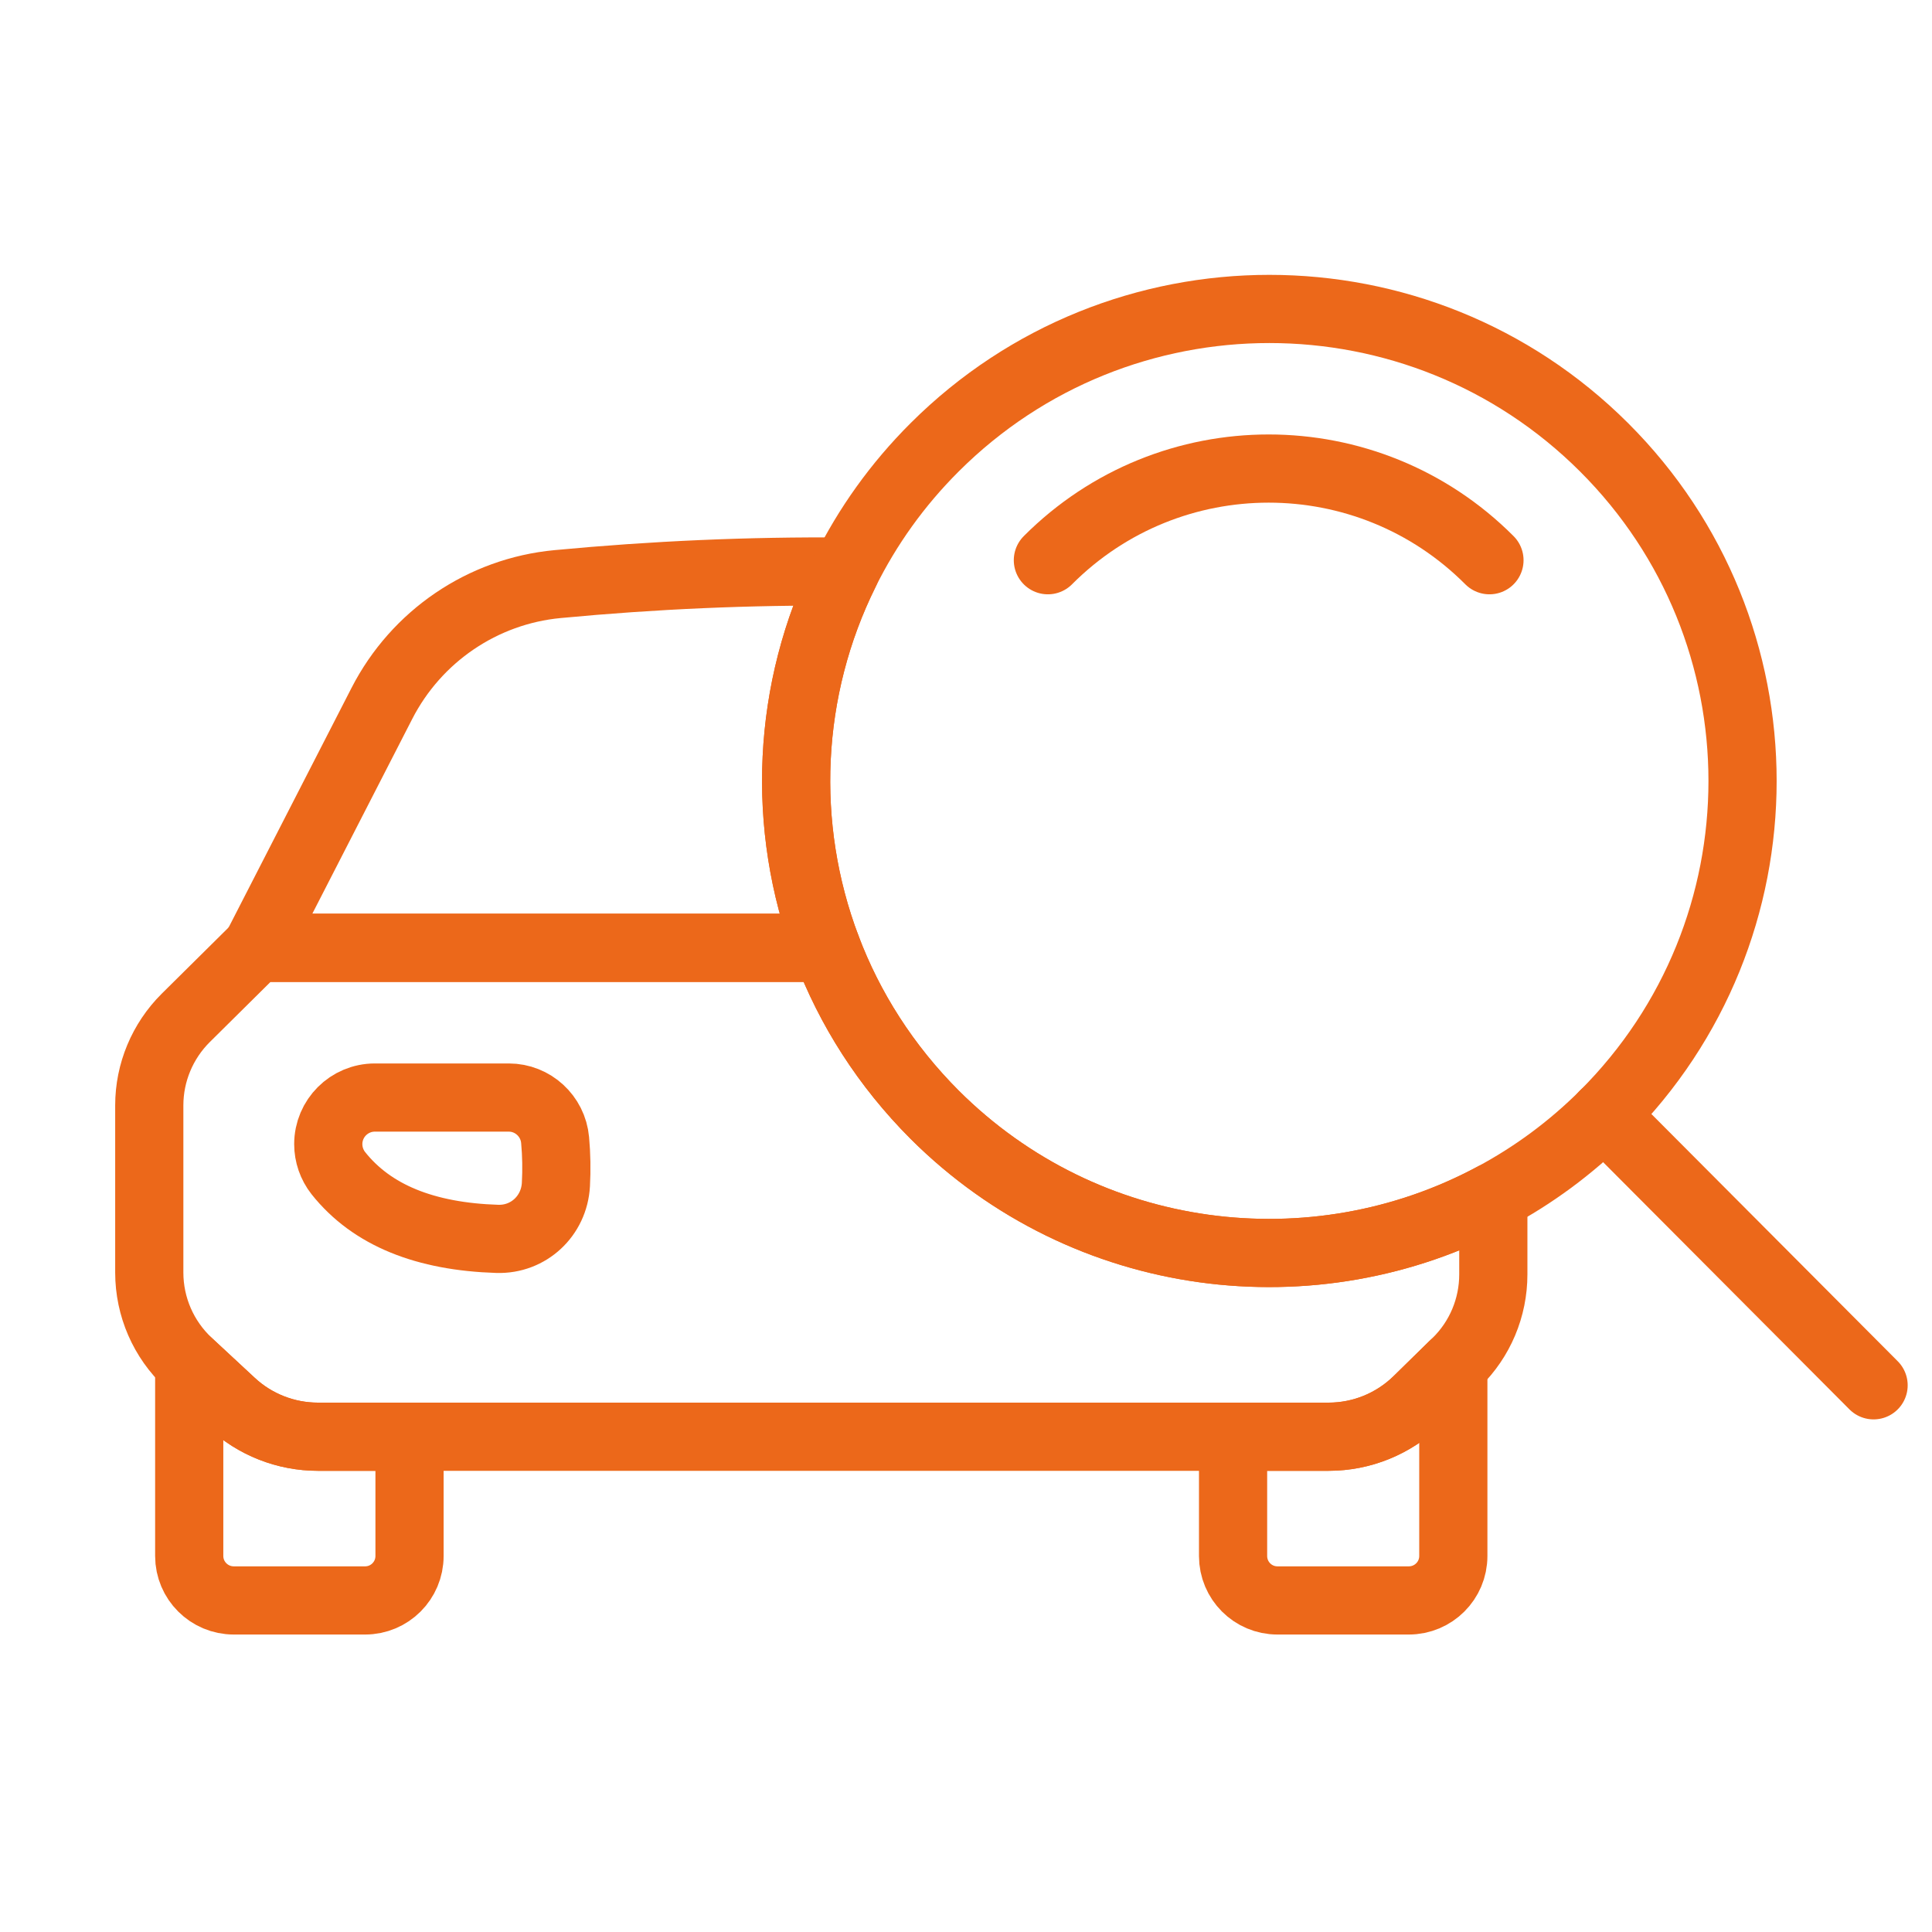 <svg width="34" height="34" viewBox="0 0 34 34" fill="none" xmlns="http://www.w3.org/2000/svg">
<path d="M7.207 25.284V27.383C7.207 27.815 6.857 28.165 6.425 28.165H4.114C3.682 28.165 3.33 27.815 3.33 27.383V23.995L4.074 24.686C4.486 25.07 5.03 25.284 5.595 25.284H7.207Z" stroke="#EC681A" stroke-width="1.2" stroke-linecap="round" stroke-linejoin="round"/>
<path d="M25.576 24.027V27.383C25.576 27.815 25.226 28.165 24.792 28.165H22.481C22.049 28.165 21.7 27.815 21.7 27.383V25.284H23.381C23.965 25.284 24.524 25.056 24.942 24.649L25.576 24.027Z" stroke="#EC681A" stroke-width="1.2" stroke-linecap="round" stroke-linejoin="round"/>
<path d="M14.547 16.68H4.514L6.721 12.378C7.327 11.197 8.492 10.403 9.813 10.279C11.502 10.119 13.19 10.045 14.873 10.059C13.845 12.128 13.736 14.537 14.547 16.68Z" stroke="#EC681A" stroke-width="1.2" stroke-linecap="round" stroke-linejoin="round"/>
<path d="M26.28 21.062V22.427C26.28 23.011 26.046 23.569 25.628 23.977L25.576 24.027L24.942 24.648C24.524 25.056 23.965 25.284 23.381 25.284H5.595C5.03 25.284 4.486 25.07 4.074 24.686L3.33 23.995L3.316 23.981C2.877 23.571 2.627 22.997 2.627 22.395V19.453C2.627 18.875 2.859 18.321 3.268 17.914L4.514 16.68H14.547C14.951 17.752 15.587 18.755 16.45 19.619C19.113 22.273 23.127 22.755 26.28 21.062Z" stroke="#EC681A" stroke-width="1.2" stroke-linecap="round" stroke-linejoin="round"/>
<path d="M8.954 19.315H6.597C6.145 19.315 5.777 19.681 5.777 20.135C5.777 20.319 5.839 20.498 5.953 20.644C6.545 21.39 7.488 21.762 8.75 21.802C9.302 21.82 9.753 21.398 9.783 20.846C9.797 20.586 9.793 20.325 9.769 20.063C9.731 19.641 9.377 19.315 8.954 19.315Z" stroke="#EC681A" stroke-width="1.2" stroke-linecap="round" stroke-linejoin="round"/>
<path d="M28.227 19.619C27.637 20.207 26.979 20.688 26.28 21.062C23.127 22.755 19.113 22.274 16.45 19.619C15.587 18.755 14.951 17.752 14.547 16.68C13.736 14.537 13.845 12.128 14.873 10.059C15.265 9.268 15.79 8.528 16.45 7.87C19.703 4.626 24.974 4.626 28.227 7.87C31.479 11.113 31.479 16.374 28.227 19.619Z" stroke="#EC681A" stroke-width="1.2" stroke-linecap="round" stroke-linejoin="round"/>
<path d="M18.441 9.859C20.586 7.708 24.067 7.708 26.212 9.859" stroke="#EC681A" stroke-width="1.2" stroke-linecap="round" stroke-linejoin="round"/>
<path d="M28.227 19.617L32.972 24.379" stroke="#EC681A" stroke-width="1.2" stroke-linecap="round" stroke-linejoin="round"/>
</svg>
